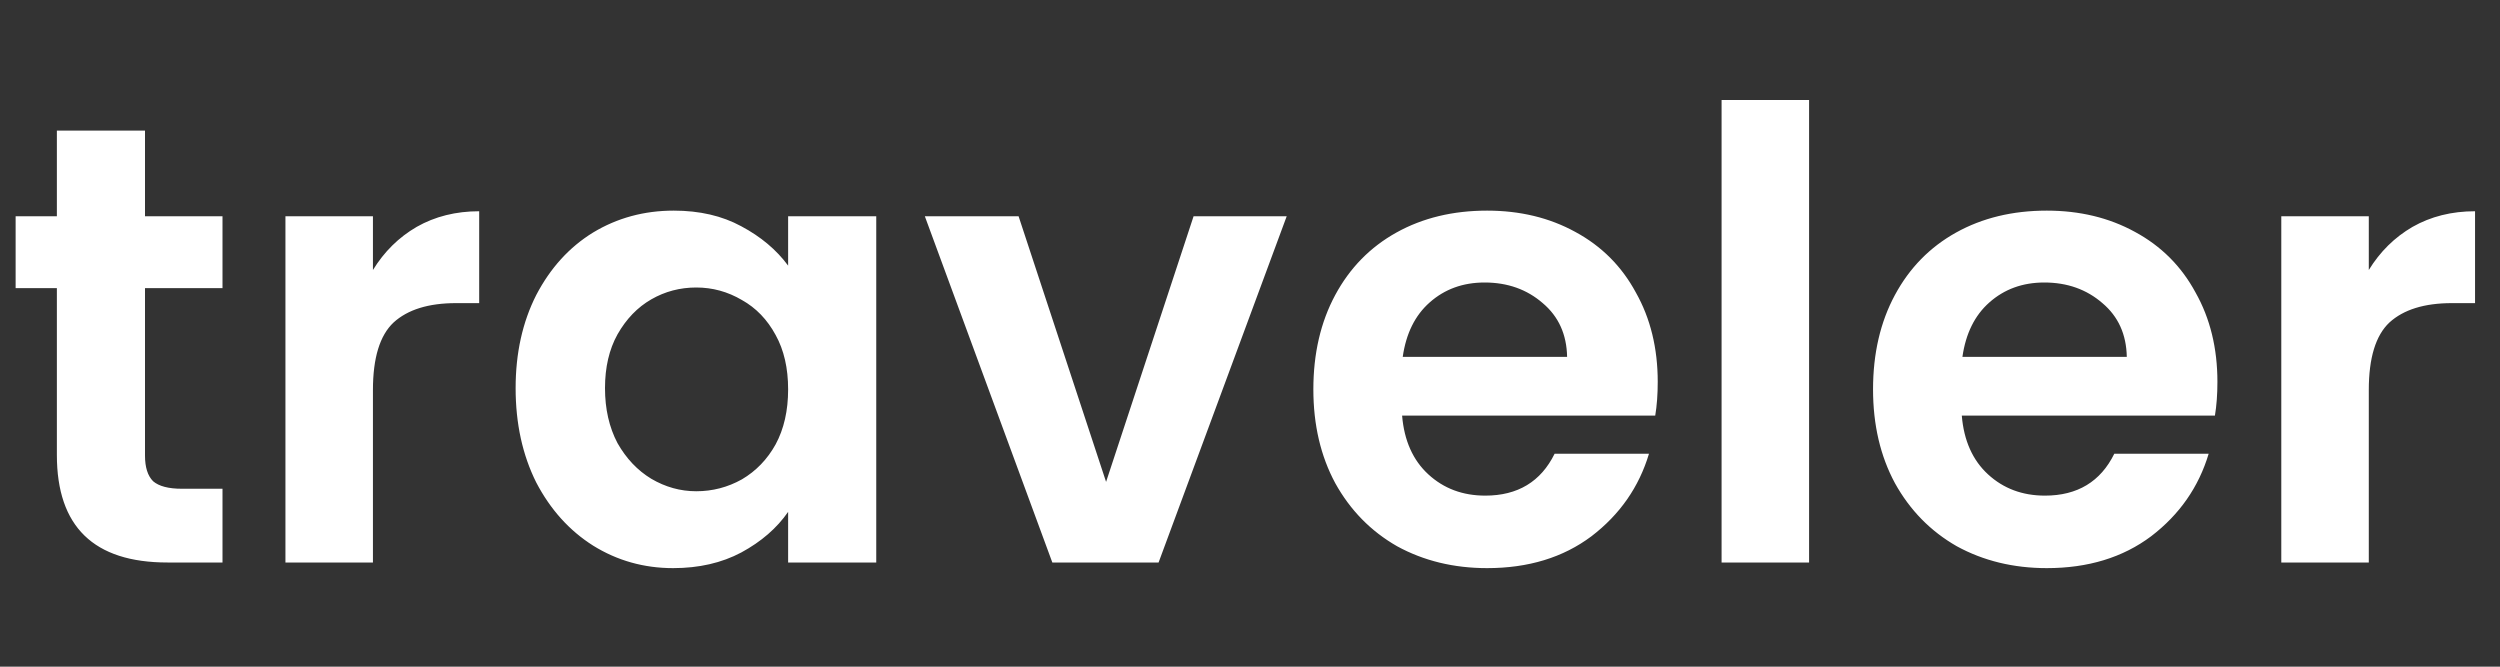 <svg width="120" height="32" viewBox="0 0 120 32" fill="none" xmlns="http://www.w3.org/2000/svg">
<rect x="0" y="0" width="120" height="32" fill="#333333" stroke="none"/>
<g clip-path="url(#clip0_3_159)">
<path d="M6.96 13.83V21.87C6.96 22.43 7.09 22.84 7.35 23.1C7.63 23.34 8.09 23.46 8.73 23.46H10.68V27H8.04C4.5 27 2.73 25.28 2.73 21.84V13.83H0.75V10.38H2.73V6.27H6.96V10.38H10.68V13.83H6.96ZM17.901 12.96C18.441 12.08 19.141 11.39 20.001 10.89C20.881 10.39 21.881 10.14 23.001 10.14V14.55H21.891C20.571 14.55 19.571 14.86 18.891 15.48C18.231 16.1 17.901 17.18 17.901 18.72V27H13.701V10.38H17.901V12.96ZM24.75 18.63C24.75 16.95 25.08 15.46 25.74 14.16C26.42 12.86 27.33 11.86 28.47 11.16C29.63 10.46 30.92 10.11 32.34 10.11C33.58 10.11 34.66 10.36 35.58 10.86C36.52 11.36 37.27 11.99 37.83 12.75V10.38H42.06V27H37.83V24.57C37.29 25.35 36.54 26 35.58 26.52C34.64 27.02 33.55 27.27 32.31 27.27C30.91 27.27 29.63 26.91 28.47 26.19C27.33 25.47 26.42 24.46 25.74 23.16C25.08 21.84 24.75 20.33 24.75 18.63ZM37.83 18.69C37.83 17.67 37.63 16.8 37.23 16.08C36.83 15.34 36.29 14.78 35.61 14.4C34.93 14 34.2 13.8 33.42 13.8C32.64 13.8 31.92 13.99 31.26 14.37C30.6 14.75 30.06 15.31 29.64 16.05C29.24 16.77 29.04 17.63 29.04 18.63C29.04 19.63 29.24 20.51 29.64 21.27C30.06 22.01 30.6 22.58 31.26 22.98C31.94 23.38 32.66 23.58 33.42 23.58C34.2 23.58 34.93 23.39 35.61 23.01C36.29 22.61 36.83 22.05 37.23 21.33C37.63 20.59 37.83 19.71 37.83 18.69ZM53.092 23.13L57.292 10.38H61.762L55.612 27H50.512L44.392 10.38H48.892L53.092 23.13ZM79.571 18.33C79.571 18.93 79.531 19.47 79.451 19.95H67.301C67.401 21.15 67.821 22.09 68.561 22.77C69.301 23.45 70.211 23.79 71.291 23.79C72.851 23.79 73.961 23.12 74.621 21.78H79.151C78.671 23.38 77.751 24.7 76.391 25.74C75.031 26.76 73.361 27.27 71.381 27.27C69.781 27.27 68.341 26.92 67.061 26.22C65.801 25.5 64.811 24.49 64.091 23.19C63.391 21.89 63.041 20.39 63.041 18.69C63.041 16.97 63.391 15.46 64.091 14.16C64.791 12.86 65.771 11.86 67.031 11.16C68.291 10.46 69.741 10.11 71.381 10.11C72.961 10.11 74.371 10.45 75.611 11.13C76.871 11.81 77.841 12.78 78.521 14.04C79.221 15.28 79.571 16.71 79.571 18.33ZM75.221 17.13C75.201 16.05 74.811 15.19 74.051 14.55C73.291 13.89 72.361 13.56 71.261 13.56C70.221 13.56 69.341 13.88 68.621 14.52C67.921 15.14 67.491 16.01 67.331 17.13H75.221ZM86.836 4.8V27H82.636V4.8H86.836ZM106.436 18.33C106.436 18.93 106.396 19.47 106.316 19.95H94.166C94.266 21.15 94.686 22.09 95.426 22.77C96.166 23.45 97.076 23.79 98.156 23.79C99.716 23.79 100.826 23.12 101.486 21.78H106.016C105.536 23.38 104.616 24.7 103.256 25.74C101.896 26.76 100.226 27.27 98.246 27.27C96.646 27.27 95.206 26.92 93.926 26.22C92.666 25.5 91.676 24.49 90.956 23.19C90.256 21.89 89.906 20.39 89.906 18.69C89.906 16.97 90.256 15.46 90.956 14.16C91.656 12.86 92.636 11.86 93.896 11.16C95.156 10.46 96.606 10.11 98.246 10.11C99.826 10.11 101.236 10.45 102.476 11.13C103.736 11.81 104.706 12.78 105.386 14.04C106.086 15.28 106.436 16.71 106.436 18.33ZM102.086 17.13C102.066 16.05 101.676 15.19 100.916 14.55C100.156 13.89 99.226 13.56 98.126 13.56C97.086 13.56 96.206 13.88 95.486 14.52C94.786 15.14 94.356 16.01 94.196 17.13H102.086ZM113.702 12.96C114.242 12.08 114.942 11.39 115.802 10.89C116.682 10.39 117.682 10.14 118.802 10.14V14.55H117.692C116.372 14.55 115.372 14.86 114.692 15.48C114.032 16.1 113.702 17.18 113.702 18.72V27H109.502V10.38H113.702V12.96Z" fill="white"/>
</g>
<defs>
<clipPath id="clip0_3_159">
<rect width="120" height="32" fill="white"/>
</clipPath>
</defs>
</svg>
